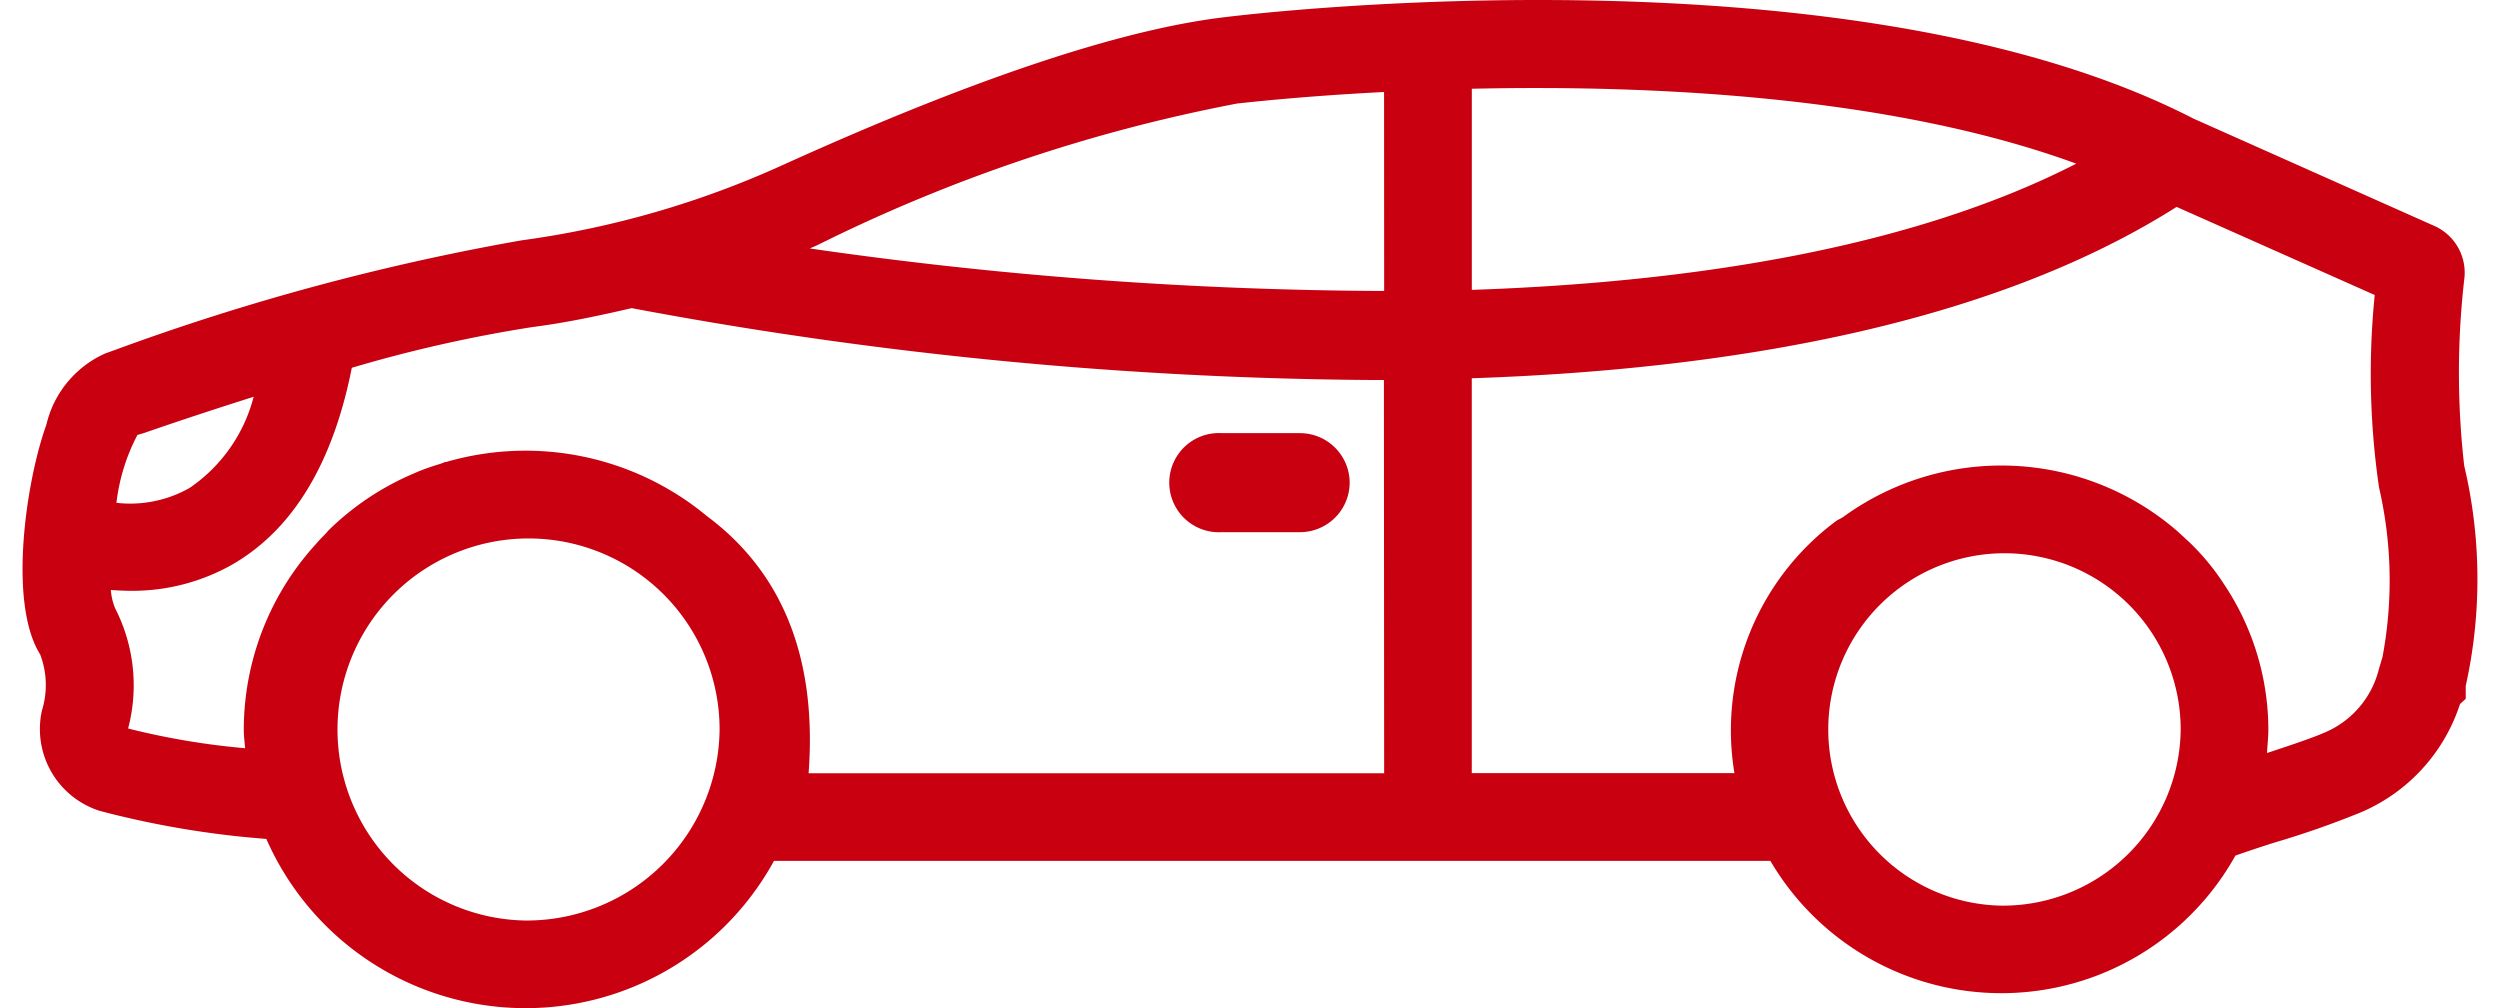 <svg width="62" height="25" fill="none" xmlns="http://www.w3.org/2000/svg" viewBox="0 0 62 25"><path d="M61.112 11.548a20.383 20.383 0 0 1 0-4.607 1.27 1.27 0 0 0-.761-1.347L54.395 2.94C45.893-1.429 31.055.343 30.435.419c-2.587.293-6.3 1.532-11.045 3.684a23.138 23.138 0 0 1-6.458 1.858A58.692 58.692 0 0 0 2.854 8.678l-.24.086a2.579 2.579 0 0 0-1.465 1.773c-.49 1.348-.962 4.402-.152 5.695.17.445.184.934.043 1.389a2.128 2.128 0 0 0 1.435 2.489c1.353.357 2.735.59 4.13.695a7.022 7.022 0 0 0 12.59.544h24.71a6.642 6.642 0 0 0 11.533-.13c.214-.076.565-.196.978-.326a22.324 22.324 0 0 0 2.136-.748 4.394 4.394 0 0 0 2.456-2.685l.142-.13v-.32c.4-1.8.386-3.667-.038-5.462ZM36.501 2.201c4.37-.098 10.359.163 14.991 1.858-4.12 2.108-9.577 2.945-14.991 3.13V2.201ZM3.409 10.786l.153-.044c.968-.336 1.87-.63 2.729-.902a3.926 3.926 0 0 1-1.587 2.26 2.99 2.99 0 0 1-1.816.37c.068-.589.245-1.16.521-1.684Zm9.621 12.043a4.738 4.738 0 1 1 4.816-4.739 4.788 4.788 0 0 1-4.816 4.739Zm21.297-3.652H20.053c.213-2.826-.63-4.967-2.512-6.37a7.05 7.05 0 0 0-6.447-1.358.137.137 0 0 1-.065.01c-.01.011-.033.011-.044.022l-.098.033c-.188.056-.373.121-.554.196-.011.01-.022.01-.044.021-.8.335-1.528.818-2.146 1.426a1.791 1.791 0 0 1-.14.152c-.066.066-.13.141-.196.214a6.841 6.841 0 0 0-1.761 4.565c0 .164.021.32.033.468a18.415 18.415 0 0 1-2.902-.489 4.194 4.194 0 0 0-.32-2.978 1.48 1.48 0 0 1-.108-.457c.153.01.32.02.49.02a5.027 5.027 0 0 0 2.54-.662c1.495-.87 2.479-2.511 2.946-4.869a34.509 34.509 0 0 1 4.486-1.011c.837-.107 1.652-.283 2.456-.468a102.686 102.686 0 0 0 18.329 1.782h.325l.006 9.753Zm0-11.961c-4.766-.019-9.525-.37-14.242-1.054.065-.033.13-.055.195-.087a40.24 40.24 0 0 1 10.415-3.51c.043 0 1.467-.174 3.63-.283l.002 4.934ZM49.634 22.46a4.37 4.37 0 1 1 4.447-4.368 4.41 4.41 0 0 1-4.447 4.368Zm9.447-6.15-.087.293a2.307 2.307 0 0 1-1.315 1.552c-.338.151-.903.336-1.457.52.01-.195.033-.39.033-.587a6.504 6.504 0 0 0-1.098-3.598 5.817 5.817 0 0 0-.826-1.01c-.055-.054-.12-.107-.174-.163-.087-.076-.164-.153-.26-.229a.01.01 0 0 0-.011-.01 6.666 6.666 0 0 0-8.154-.272c-.054.044-.12.066-.185.107a6.466 6.466 0 0 0-2.533 6.26H36.5V9.381c6.349-.214 12.85-1.315 17.48-4.25l4.913 2.185A19.527 19.527 0 0 0 59 12.088c.32 1.386.349 2.824.083 4.221h-.002Z" fill="#C80010"/><path d="M33.472 11.968a1.234 1.234 0 0 1-1.23 1.23h-1.944a1.23 1.23 0 1 1 0-2.456h1.944a1.234 1.234 0 0 1 1.23 1.226Z" fill="#C80010"/></svg>